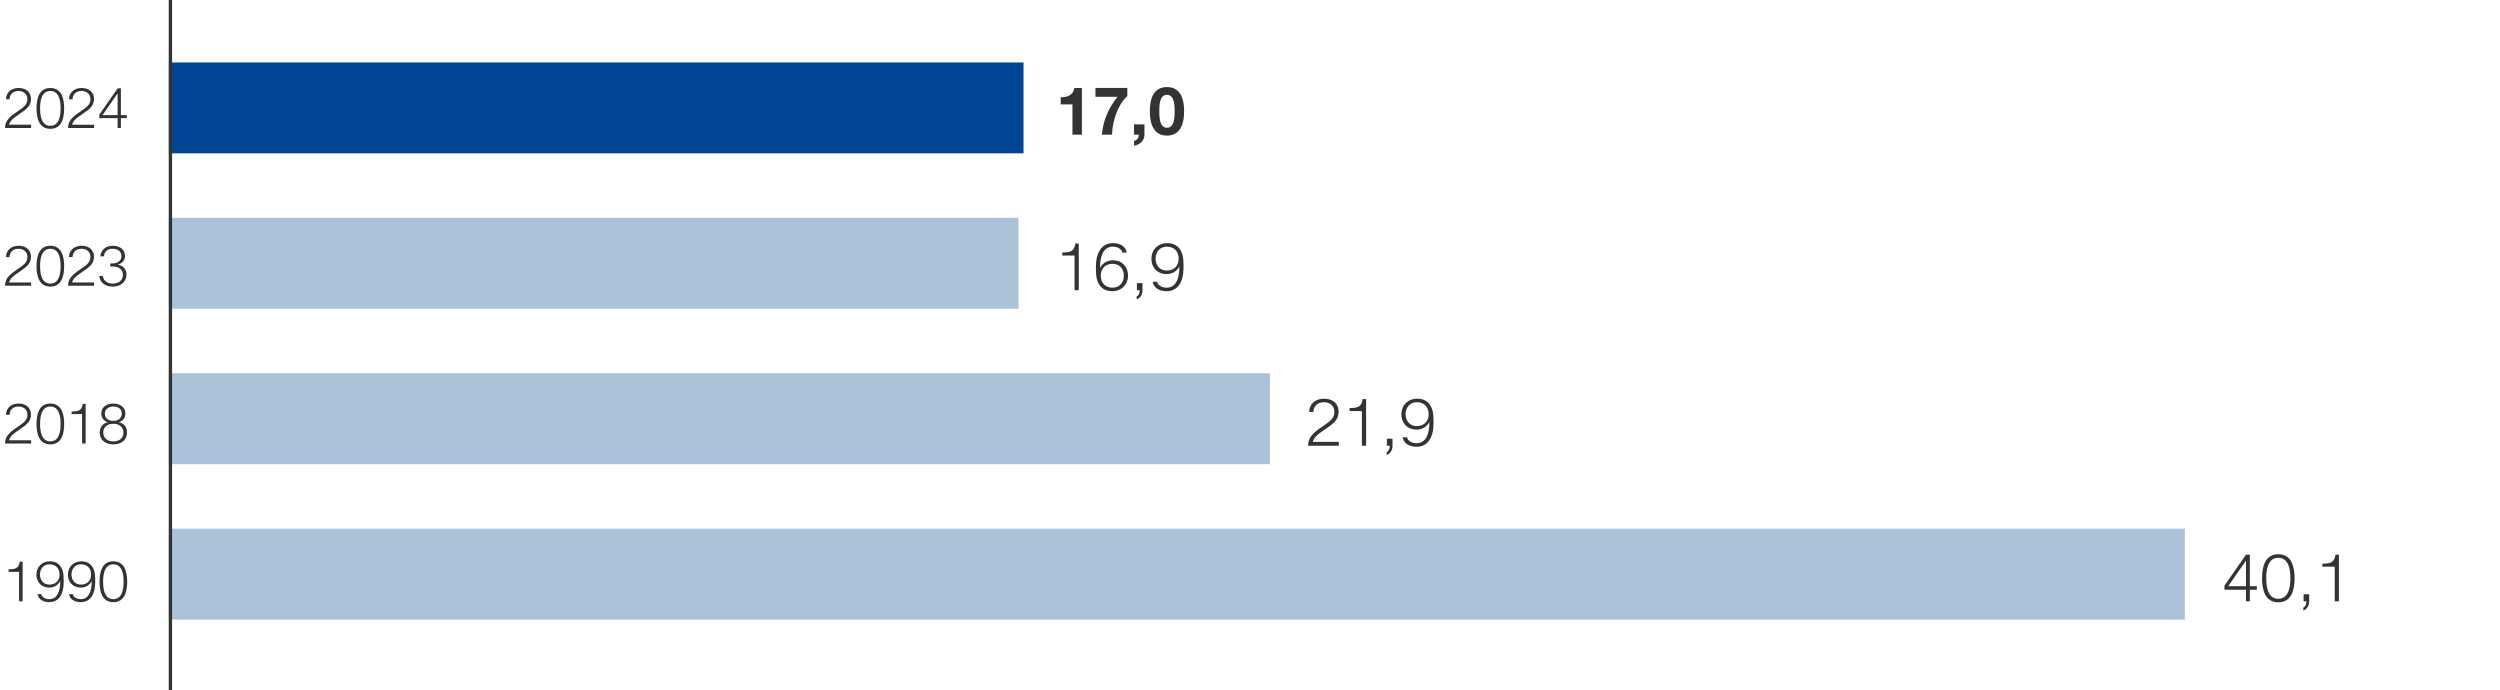 <svg xmlns="http://www.w3.org/2000/svg" width="750" height="207" viewBox="0 0 750 207"><g data-name="Graphics"><g fill="none"><path d="M56.043 205.773c0 3.865-1.997 5.998-5.504 5.998-3.093 0-5.187-2.081-5.236-5.841 0-3.812 2.289-5.91 5.504-5.91 3.336 0 5.236 2.133 5.236 5.753zm-8.596.175c0 2.955 1.266 4.634 3.215 4.634 2.192 0 3.239-1.836 3.239-4.739 0-2.798-.999-4.634-3.215-4.634-1.875 0-3.239 1.644-3.239 4.739zM724.578 211.578v-3.095h-7.355v-1.014l7.062-7.257h2.313v7.064h2.216v1.207h-2.216v3.095h-2.021zm0-4.301v-3.794c0-.595.024-1.189.073-1.784h-.073a31.684 31.684 0 01-1.315 1.679l-3.872 3.865v.035h5.187zM739.896 201.506h-6.04l-.609 2.92c.365-.035.706-.07 1.291-.07 1.218 0 2.435.192 3.409.612 1.242.507 2.265 1.486 2.265 2.92 0 2.221-2.459 3.882-5.893 3.882-1.729 0-3.19-.35-3.945-.699l.536-1.172c.657.28 1.948.629 3.385.629 2.021 0 3.75-.944 3.75-2.466-.024-1.469-1.388-2.518-4.554-2.518-.901 0-1.607.07-2.192.123l1.023-5.456h7.574v1.294z"/></g><path fill="#014694" d="M50.673 18.732h256.389v27.275H50.673z"/><path fill="#acc2d9" d="M50.673 65.356h254.881v27.275H50.673zM50.673 111.979h330.29v27.275H50.673zM50.673 158.603h604.778v27.275H50.673z"/><g fill="#333"><path d="M9.339 38.395H1.503c.051-1.955.969-3.111 3.604-4.861 2.295-1.53 3.111-2.278 3.111-3.808 0-1.547-1.207-2.431-2.652-2.431-1.836 0-2.652 1.156-2.703 2.482H1.792c.034-1.836 1.326-3.383 3.825-3.383 2.057 0 3.672 1.156 3.672 3.264 0 1.989-1.003 2.924-3.638 4.675-2.108 1.394-2.703 2.159-2.924 3.077h6.612v.986zM19.25 32.514c0 2.788-.68 6.136-4.147 6.136s-4.147-3.349-4.147-6.119c0-2.788.68-6.137 4.147-6.137s4.147 3.349 4.147 6.12zm-7.224 0c0 2.074.357 5.235 3.077 5.235s3.077-3.162 3.077-5.235c0-2.057-.357-5.219-3.077-5.219s-3.077 3.162-3.077 5.219zM28.243 38.395h-7.836c.051-1.955.969-3.111 3.604-4.861 2.295-1.53 3.111-2.278 3.111-3.808 0-1.547-1.207-2.431-2.652-2.431-1.836 0-2.652 1.156-2.703 2.482h-1.071c.034-1.836 1.326-3.383 3.825-3.383 2.057 0 3.672 1.156 3.672 3.264 0 1.989-1.003 2.924-3.638 4.675-2.108 1.394-2.703 2.159-2.924 3.077h6.612v.986zM29.791 34.4l5.508-7.904h.969v8.041h1.785v.901h-1.785v2.958h-.986v-2.958h-5.491v-1.037zm5.49.136v-6.477h-.034l-4.487 6.477h4.521z"/></g><g fill="#333"><path d="M9.339 85.728H1.503c.051-1.955.969-3.111 3.604-4.861 2.295-1.53 3.111-2.278 3.111-3.808 0-1.547-1.207-2.431-2.652-2.431-1.836 0-2.652 1.156-2.703 2.482H1.792c.034-1.836 1.326-3.383 3.825-3.383 2.057 0 3.672 1.156 3.672 3.264 0 1.989-1.003 2.924-3.638 4.675-2.108 1.394-2.703 2.159-2.924 3.077h6.612v.986zM19.25 79.847c0 2.788-.68 6.136-4.147 6.136s-4.147-3.349-4.147-6.119c0-2.788.68-6.137 4.147-6.137s4.147 3.349 4.147 6.12zm-7.224 0c0 2.074.357 5.235 3.077 5.235s3.077-3.162 3.077-5.235c0-2.057-.357-5.219-3.077-5.219s-3.077 3.162-3.077 5.219zM28.243 85.728h-7.836c.051-1.955.969-3.111 3.604-4.861 2.295-1.53 3.111-2.278 3.111-3.808 0-1.547-1.207-2.431-2.652-2.431-1.836 0-2.652 1.156-2.703 2.482h-1.071c.034-1.836 1.326-3.383 3.825-3.383 2.057 0 3.672 1.156 3.672 3.264 0 1.989-1.003 2.924-3.638 4.675-2.108 1.394-2.703 2.159-2.924 3.077h6.612v.986zM30.879 82.771c.068 1.36 1.258 2.312 2.975 2.312 1.648 0 3.025-.935 3.025-2.635 0-1.683-1.377-2.499-3.009-2.499h-.799v-.918h.799c1.105 0 2.567-.663 2.567-2.159 0-1.564-1.224-2.244-2.652-2.244-1.717 0-2.464 1.003-2.635 2.278h-1.054c.153-1.768 1.479-3.179 3.706-3.179 1.938 0 3.706.935 3.706 3.077 0 1.292-.918 2.244-2.125 2.584v.034c1.598.255 2.566 1.394 2.566 2.94 0 2.329-1.92 3.621-4.113 3.621-2.465 0-3.944-1.428-4.029-3.212h1.071z"/></g><g fill="#333"><path d="M9.339 133.061H1.503c.051-1.955.969-3.111 3.604-4.861 2.295-1.53 3.111-2.278 3.111-3.808 0-1.547-1.207-2.431-2.652-2.431-1.836 0-2.652 1.156-2.703 2.482H1.792c.034-1.836 1.326-3.383 3.825-3.383 2.057 0 3.672 1.156 3.672 3.264 0 1.989-1.003 2.924-3.638 4.675-2.108 1.394-2.703 2.159-2.924 3.077h6.612v.986zM19.25 127.18c0 2.788-.68 6.136-4.147 6.136s-4.147-3.349-4.147-6.119c0-2.788.68-6.137 4.147-6.137s4.147 3.349 4.147 6.12zm-7.224 0c0 2.074.357 5.235 3.077 5.235s3.077-3.162 3.077-5.235c0-2.057-.357-5.219-3.077-5.219s-3.077 3.162-3.077 5.219zM21.478 123.457c1.87-.051 3.025-.119 3.349-2.295h.867v11.899h-1.071v-8.839h-3.145v-.765zM35.673 126.653v.034c1.546.323 2.431 1.428 2.431 3.043 0 2.396-1.853 3.586-4.097 3.586s-4.097-1.19-4.097-3.586c.051-1.564.935-2.771 2.414-3.043v-.034c-1.241-.391-1.938-1.309-1.938-2.618 0-2.04 1.836-2.975 3.604-2.975s3.621.935 3.621 2.975c0 1.292-.714 2.261-1.938 2.618zm1.359 3.077c0-1.7-1.428-2.635-3.025-2.584-1.632-.051-3.026.85-3.026 2.584 0 1.785 1.343 2.686 3.026 2.686s3.025-.85 3.025-2.686zm-.493-5.695c0-1.36-1.105-2.074-2.533-2.074-1.309 0-2.55.714-2.55 2.074 0 1.581 1.275 2.261 2.55 2.209 1.309.051 2.533-.68 2.533-2.209z"/></g><g fill="#333"><path d="M2.574 170.791c1.87-.051 3.025-.119 3.349-2.295h.867v11.899H5.719v-8.839H2.574v-.765zM12.366 178.236c.221.952 1.275 1.513 2.431 1.513 2.295 0 3.264-2.176 3.264-5.388h-.034c-.561 1.173-1.853 1.92-3.196 1.92-2.465 0-3.91-1.717-3.91-3.91 0-2.244 1.632-3.978 4.029-3.978 1.87 0 3.093.85 3.756 2.533.357.901.408 2.074.408 3.74 0 3.553-1.428 5.983-4.318 5.983-1.87 0-3.264-.833-3.553-2.414h1.122zm5.507-5.847c0-1.785-1.054-3.094-3.025-3.094-1.802 0-2.856 1.428-2.856 3.009 0 1.717 1.037 3.077 2.856 3.077 1.87 0 3.025-1.241 3.025-2.992zM21.818 178.236c.221.952 1.275 1.513 2.431 1.513 2.295 0 3.264-2.176 3.264-5.388h-.034c-.561 1.173-1.853 1.92-3.196 1.92-2.465 0-3.91-1.717-3.91-3.91 0-2.244 1.632-3.978 4.029-3.978 1.87 0 3.093.85 3.756 2.533.357.901.408 2.074.408 3.74 0 3.553-1.428 5.983-4.318 5.983-1.87 0-3.264-.833-3.553-2.414h1.122zm5.507-5.847c0-1.785-1.054-3.094-3.025-3.094-1.802 0-2.856 1.428-2.856 3.009 0 1.717 1.037 3.077 2.856 3.077 1.87 0 3.025-1.241 3.025-2.992zM38.154 174.514c0 2.788-.68 6.136-4.147 6.136s-4.147-3.349-4.147-6.119c0-2.788.68-6.137 4.147-6.137s4.147 3.349 4.147 6.12zm-7.224 0c0 2.074.357 5.235 3.077 5.235s3.077-3.162 3.077-5.235c0-2.057-.357-5.219-3.077-5.219s-3.077 3.162-3.077 5.219z"/></g><path fill="none" stroke="#333" stroke-miterlimit="10" d="M51.123-.479v207.5"/></g><g data-name="DE" fill="#333"><path d="M324.575 40.395h-2.841v-9.082h-3.521v-2.14c1.98.06 3.781-.64 4.101-2.781h2.261v14.003zM338.196 28.832c-2.941 2.581-4.521 7.822-4.581 11.562h-3.041c.32-4.161 2.041-8.142 4.701-11.362h-6.641v-2.641h9.562v2.44zM340.194 37.314h3.141v3.081c0 1.84-1.42 3.061-3.121 3.321v-1.44c.82-.16 1.48-.98 1.42-1.88h-1.44v-3.081zM350.074 26.112c2.801 0 5.161 1.761 5.161 7.222 0 5.581-2.36 7.342-5.161 7.342-2.78 0-5.121-1.761-5.121-7.342 0-5.461 2.341-7.222 5.121-7.222zm0 12.222c2.321 0 2.321-3.42 2.321-5.001 0-1.46 0-4.881-2.321-4.881-2.3 0-2.28 3.42-2.28 4.881 0 1.581 0 5.001 2.28 5.001z"/><g><path d="M318.674 75.759c2.201-.06 3.561-.14 3.941-2.701h1.02v14.003h-1.26V76.659h-3.701v-.9zM330.054 80.34c.66-1.38 2.18-2.26 3.761-2.26 2.88 0 4.601 2.021 4.601 4.601 0 2.641-1.92 4.681-4.741 4.681-2.201 0-3.641-1-4.421-2.981-.42-1.06-.48-2.44-.48-4.401 0-4.181 1.74-7.042 5.081-7.042 2.2 0 3.841.98 4.181 2.841h-1.32c-.26-1.121-1.5-1.781-2.86-1.781-2.681 0-3.841 2.561-3.841 6.341h.04zm.18 2.32c0 2.101 1.24 3.641 3.561 3.641 2.121 0 3.361-1.68 3.361-3.541 0-2.021-1.22-3.621-3.361-3.621-2.201 0-3.561 1.46-3.561 3.521zM342.754 84.941v2.141c0 1.16-.58 2.4-1.76 2.721v-.86c.64-.22.98-1.26.92-1.88h-.84v-2.121h1.68zM347.114 84.521c.26 1.12 1.5 1.78 2.861 1.78 2.701 0 3.841-2.561 3.841-6.341h-.04c-.66 1.38-2.181 2.261-3.761 2.261-2.901 0-4.601-2.021-4.601-4.601 0-2.641 1.92-4.681 4.741-4.681 2.2 0 3.641 1 4.421 2.98.42 1.061.48 2.441.48 4.401 0 4.181-1.68 7.042-5.081 7.042-2.201 0-3.841-.98-4.181-2.841h1.32zm6.481-6.882c0-2.101-1.24-3.641-3.561-3.641-2.121 0-3.361 1.681-3.361 3.541 0 2.021 1.22 3.621 3.361 3.621 2.2 0 3.561-1.46 3.561-3.521z"/></g><g><path d="M401.636 133.728h-9.222c.06-2.3 1.14-3.661 4.241-5.721 2.701-1.8 3.661-2.681 3.661-4.481 0-1.82-1.42-2.861-3.121-2.861-2.16 0-3.121 1.36-3.181 2.921h-1.26c.04-2.161 1.561-3.981 4.501-3.981 2.421 0 4.321 1.36 4.321 3.841 0 2.34-1.181 3.441-4.281 5.501-2.48 1.641-3.181 2.541-3.44 3.621h7.782v1.16zM404.874 122.426c2.201-.06 3.561-.14 3.941-2.701h1.02v14.003h-1.26v-10.402h-3.701v-.9zM417.754 131.608v2.141c0 1.16-.58 2.4-1.76 2.721v-.86c.64-.22.98-1.26.92-1.88h-.84v-2.121h1.68zM422.114 131.188c.26 1.12 1.5 1.78 2.861 1.78 2.701 0 3.841-2.561 3.841-6.341h-.04c-.66 1.38-2.181 2.261-3.761 2.261-2.901 0-4.601-2.021-4.601-4.601 0-2.641 1.92-4.681 4.741-4.681 2.2 0 3.641 1 4.421 2.98.42 1.061.48 2.441.48 4.401 0 4.181-1.68 7.042-5.081 7.042-2.201 0-3.841-.98-4.181-2.841h1.32zm6.481-6.882c0-2.101-1.24-3.641-3.561-3.641-2.121 0-3.361 1.681-3.361 3.541 0 2.021 1.22 3.621 3.361 3.621 2.2 0 3.561-1.46 3.561-3.521z"/></g><g><path d="M667.333 175.694l6.481-9.302h1.14v9.462h2.101v1.06h-2.101v3.481h-1.16v-3.481h-6.461v-1.22zm6.462.16v-7.622h-.04l-5.281 7.622h5.321zM688.376 173.473c0 3.281-.8 7.222-4.881 7.222s-4.881-3.941-4.881-7.202c0-3.281.8-7.222 4.881-7.222s4.881 3.941 4.881 7.202zm-8.502 0c0 2.44.42 6.161 3.621 6.161s3.621-3.721 3.621-6.161c0-2.42-.42-6.142-3.621-6.142s-3.621 3.721-3.621 6.142zM692.754 178.274v2.141c0 1.16-.58 2.4-1.76 2.721v-.86c.64-.22.98-1.26.92-1.88h-.84v-2.121h1.68zM696.714 169.093c2.201-.06 3.561-.14 3.941-2.701h1.02v14.003h-1.26v-10.402h-3.701v-.9z"/></g></g></svg>